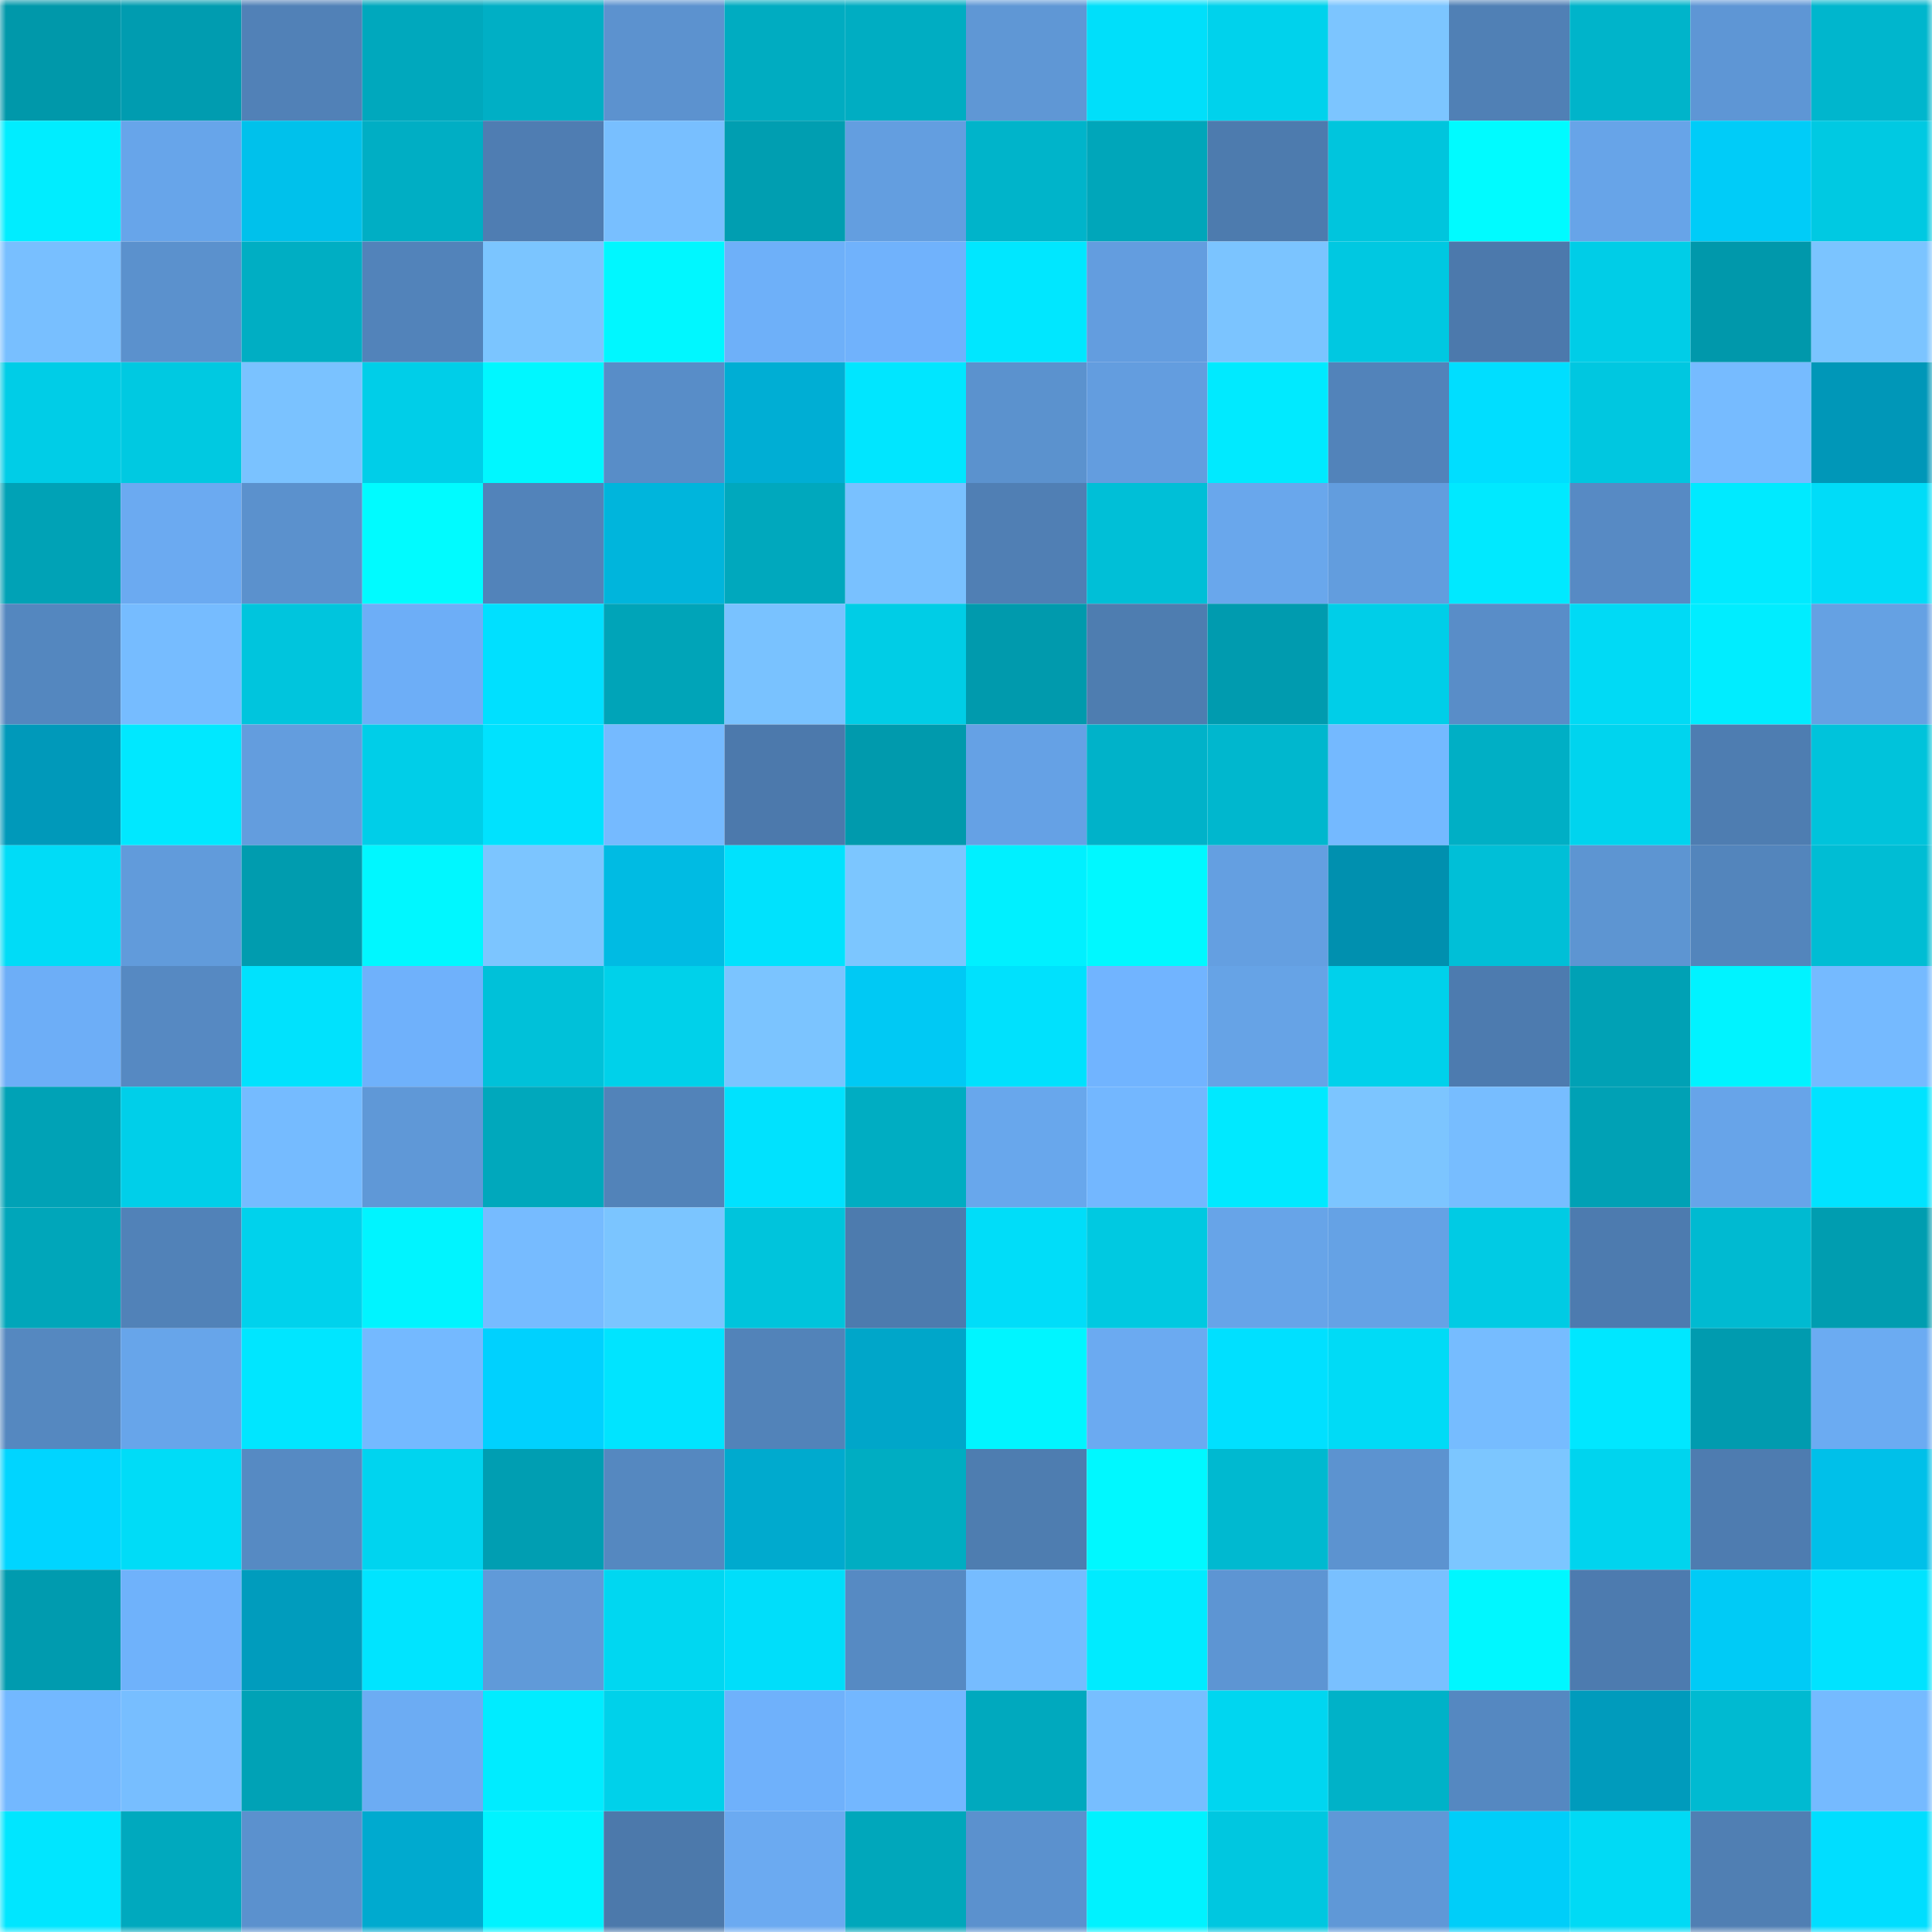 <svg viewBox="0 0 160 160" fill="none" role="img" xmlns="http://www.w3.org/2000/svg" width="240" height="240" name="ens%2Creth.tkn.eth"><mask id="110998499" mask-type="alpha" maskUnits="userSpaceOnUse" x="0" y="0" width="160" height="160"><rect width="160" height="160" fill="#FFFFFF"></rect></mask><g mask="url(#110998499)"><rect x="0" y="0" width="10" height="10" fill="#0098aa"></rect><rect x="10" y="0" width="10" height="10" fill="#009cb0"></rect><rect x="20" y="0" width="10" height="10" fill="#5181b7"></rect><rect x="30" y="0" width="10" height="10" fill="#00a8bd"></rect><rect x="40" y="0" width="10" height="10" fill="#00afc5"></rect><rect x="50" y="0" width="10" height="10" fill="#5c92cf"></rect><rect x="60" y="0" width="10" height="10" fill="#00acc1"></rect><rect x="70" y="0" width="10" height="10" fill="#00adc2"></rect><rect x="80" y="0" width="10" height="10" fill="#5f97d5"></rect><rect x="90" y="0" width="10" height="10" fill="#00dffa"></rect><rect x="100" y="0" width="10" height="10" fill="#00d2ec"></rect><rect x="110" y="0" width="10" height="10" fill="#7cc5ff"></rect><rect x="120" y="0" width="10" height="10" fill="#5080b5"></rect><rect x="130" y="0" width="10" height="10" fill="#00b4ca"></rect><rect x="140" y="0" width="10" height="10" fill="#5e96d5"></rect><rect x="150" y="0" width="10" height="10" fill="#00b6cd"></rect><rect x="0" y="10" width="10" height="10" fill="#00edff"></rect><rect x="10" y="10" width="10" height="10" fill="#67a5ea"></rect><rect x="20" y="10" width="10" height="10" fill="#00c1eb"></rect><rect x="30" y="10" width="10" height="10" fill="#00aec4"></rect><rect x="40" y="10" width="10" height="10" fill="#4f7db2"></rect><rect x="50" y="10" width="10" height="10" fill="#78bfff"></rect><rect x="60" y="10" width="10" height="10" fill="#009eb1"></rect><rect x="70" y="10" width="10" height="10" fill="#639ee0"></rect><rect x="80" y="10" width="10" height="10" fill="#00b4ca"></rect><rect x="90" y="10" width="10" height="10" fill="#00a6ba"></rect><rect x="100" y="10" width="10" height="10" fill="#4d7bae"></rect><rect x="110" y="10" width="10" height="10" fill="#00c5dd"></rect><rect x="120" y="10" width="10" height="10" fill="#00fbff"></rect><rect x="130" y="10" width="10" height="10" fill="#67a4e8"></rect><rect x="140" y="10" width="10" height="10" fill="#00ccf8"></rect><rect x="150" y="10" width="10" height="10" fill="#00c9e2"></rect><rect x="0" y="20" width="10" height="10" fill="#78bfff"></rect><rect x="10" y="20" width="10" height="10" fill="#5b91cd"></rect><rect x="20" y="20" width="10" height="10" fill="#00aec3"></rect><rect x="30" y="20" width="10" height="10" fill="#5283ba"></rect><rect x="40" y="20" width="10" height="10" fill="#7bc5ff"></rect><rect x="50" y="20" width="10" height="10" fill="#00f7ff"></rect><rect x="60" y="20" width="10" height="10" fill="#6eb0f9"></rect><rect x="70" y="20" width="10" height="10" fill="#70b2fc"></rect><rect x="80" y="20" width="10" height="10" fill="#00e7ff"></rect><rect x="90" y="20" width="10" height="10" fill="#639ddf"></rect><rect x="100" y="20" width="10" height="10" fill="#7bc4ff"></rect><rect x="110" y="20" width="10" height="10" fill="#00c8e1"></rect><rect x="120" y="20" width="10" height="10" fill="#4c79ac"></rect><rect x="130" y="20" width="10" height="10" fill="#00cde7"></rect><rect x="140" y="20" width="10" height="10" fill="#0098ab"></rect><rect x="150" y="20" width="10" height="10" fill="#7bc4ff"></rect><rect x="0" y="30" width="10" height="10" fill="#00cde7"></rect><rect x="10" y="30" width="10" height="10" fill="#00c9e1"></rect><rect x="20" y="30" width="10" height="10" fill="#7ac2ff"></rect><rect x="30" y="30" width="10" height="10" fill="#00cee8"></rect><rect x="40" y="30" width="10" height="10" fill="#00f7ff"></rect><rect x="50" y="30" width="10" height="10" fill="#588dc8"></rect><rect x="60" y="30" width="10" height="10" fill="#00aed4"></rect><rect x="70" y="30" width="10" height="10" fill="#00e6ff"></rect><rect x="80" y="30" width="10" height="10" fill="#5b92ce"></rect><rect x="90" y="30" width="10" height="10" fill="#639ddf"></rect><rect x="100" y="30" width="10" height="10" fill="#00eaff"></rect><rect x="110" y="30" width="10" height="10" fill="#5283ba"></rect><rect x="120" y="30" width="10" height="10" fill="#00deff"></rect><rect x="130" y="30" width="10" height="10" fill="#00c7e0"></rect><rect x="140" y="30" width="10" height="10" fill="#76bbff"></rect><rect x="150" y="30" width="10" height="10" fill="#0097b8"></rect><rect x="0" y="40" width="10" height="10" fill="#00a2b6"></rect><rect x="10" y="40" width="10" height="10" fill="#6baaf1"></rect><rect x="20" y="40" width="10" height="10" fill="#5b91cd"></rect><rect x="30" y="40" width="10" height="10" fill="#00fbff"></rect><rect x="40" y="40" width="10" height="10" fill="#5283ba"></rect><rect x="50" y="40" width="10" height="10" fill="#00b5dc"></rect><rect x="60" y="40" width="10" height="10" fill="#00a8bd"></rect><rect x="70" y="40" width="10" height="10" fill="#79c1ff"></rect><rect x="80" y="40" width="10" height="10" fill="#507fb4"></rect><rect x="90" y="40" width="10" height="10" fill="#00bfd7"></rect><rect x="100" y="40" width="10" height="10" fill="#69a7ec"></rect><rect x="110" y="40" width="10" height="10" fill="#629dde"></rect><rect x="120" y="40" width="10" height="10" fill="#00e9ff"></rect><rect x="130" y="40" width="10" height="10" fill="#578ac4"></rect><rect x="140" y="40" width="10" height="10" fill="#00eaff"></rect><rect x="150" y="40" width="10" height="10" fill="#00dcf8"></rect><rect x="0" y="50" width="10" height="10" fill="#5487bf"></rect><rect x="10" y="50" width="10" height="10" fill="#76bcff"></rect><rect x="20" y="50" width="10" height="10" fill="#00c5dd"></rect><rect x="30" y="50" width="10" height="10" fill="#6daef7"></rect><rect x="40" y="50" width="10" height="10" fill="#00e0ff"></rect><rect x="50" y="50" width="10" height="10" fill="#00a4b8"></rect><rect x="60" y="50" width="10" height="10" fill="#79c2ff"></rect><rect x="70" y="50" width="10" height="10" fill="#00cde6"></rect><rect x="80" y="50" width="10" height="10" fill="#009aad"></rect><rect x="90" y="50" width="10" height="10" fill="#4e7db0"></rect><rect x="100" y="50" width="10" height="10" fill="#009baf"></rect><rect x="110" y="50" width="10" height="10" fill="#00cee8"></rect><rect x="120" y="50" width="10" height="10" fill="#598dc8"></rect><rect x="130" y="50" width="10" height="10" fill="#00daf5"></rect><rect x="140" y="50" width="10" height="10" fill="#00edff"></rect><rect x="150" y="50" width="10" height="10" fill="#65a1e3"></rect><rect x="0" y="60" width="10" height="10" fill="#0099ba"></rect><rect x="10" y="60" width="10" height="10" fill="#00e8ff"></rect><rect x="20" y="60" width="10" height="10" fill="#639dde"></rect><rect x="30" y="60" width="10" height="10" fill="#00cee8"></rect><rect x="40" y="60" width="10" height="10" fill="#00e2fe"></rect><rect x="50" y="60" width="10" height="10" fill="#75baff"></rect><rect x="60" y="60" width="10" height="10" fill="#4c79ac"></rect><rect x="70" y="60" width="10" height="10" fill="#009aad"></rect><rect x="80" y="60" width="10" height="10" fill="#65a1e5"></rect><rect x="90" y="60" width="10" height="10" fill="#00b2c9"></rect><rect x="100" y="60" width="10" height="10" fill="#00b7ce"></rect><rect x="110" y="60" width="10" height="10" fill="#74b9ff"></rect><rect x="120" y="60" width="10" height="10" fill="#00afc5"></rect><rect x="130" y="60" width="10" height="10" fill="#00d4ee"></rect><rect x="140" y="60" width="10" height="10" fill="#4e7db1"></rect><rect x="150" y="60" width="10" height="10" fill="#00c3db"></rect><rect x="0" y="70" width="10" height="10" fill="#00dcf7"></rect><rect x="10" y="70" width="10" height="10" fill="#619bdb"></rect><rect x="20" y="70" width="10" height="10" fill="#009caf"></rect><rect x="30" y="70" width="10" height="10" fill="#00f7ff"></rect><rect x="40" y="70" width="10" height="10" fill="#7cc5ff"></rect><rect x="50" y="70" width="10" height="10" fill="#00bbe3"></rect><rect x="60" y="70" width="10" height="10" fill="#00e2fd"></rect><rect x="70" y="70" width="10" height="10" fill="#7cc6ff"></rect><rect x="80" y="70" width="10" height="10" fill="#00f0ff"></rect><rect x="90" y="70" width="10" height="10" fill="#00f8ff"></rect><rect x="100" y="70" width="10" height="10" fill="#649fe1"></rect><rect x="110" y="70" width="10" height="10" fill="#0090af"></rect><rect x="120" y="70" width="10" height="10" fill="#00bfd7"></rect><rect x="130" y="70" width="10" height="10" fill="#5d95d2"></rect><rect x="140" y="70" width="10" height="10" fill="#5385bc"></rect><rect x="150" y="70" width="10" height="10" fill="#00bdd4"></rect><rect x="0" y="80" width="10" height="10" fill="#6daef7"></rect><rect x="10" y="80" width="10" height="10" fill="#5689c2"></rect><rect x="20" y="80" width="10" height="10" fill="#00e2fd"></rect><rect x="30" y="80" width="10" height="10" fill="#6fb1fb"></rect><rect x="40" y="80" width="10" height="10" fill="#00c1d9"></rect><rect x="50" y="80" width="10" height="10" fill="#00d1ea"></rect><rect x="60" y="80" width="10" height="10" fill="#7bc4ff"></rect><rect x="70" y="80" width="10" height="10" fill="#00c9f4"></rect><rect x="80" y="80" width="10" height="10" fill="#00e1fd"></rect><rect x="90" y="80" width="10" height="10" fill="#71b4ff"></rect><rect x="100" y="80" width="10" height="10" fill="#66a3e6"></rect><rect x="110" y="80" width="10" height="10" fill="#00d1eb"></rect><rect x="120" y="80" width="10" height="10" fill="#4d7baf"></rect><rect x="130" y="80" width="10" height="10" fill="#00a1b5"></rect><rect x="140" y="80" width="10" height="10" fill="#00f3ff"></rect><rect x="150" y="80" width="10" height="10" fill="#75baff"></rect><rect x="0" y="90" width="10" height="10" fill="#00a2b6"></rect><rect x="10" y="90" width="10" height="10" fill="#00cfe9"></rect><rect x="20" y="90" width="10" height="10" fill="#75bbff"></rect><rect x="30" y="90" width="10" height="10" fill="#5f98d7"></rect><rect x="40" y="90" width="10" height="10" fill="#00a8bc"></rect><rect x="50" y="90" width="10" height="10" fill="#5283b9"></rect><rect x="60" y="90" width="10" height="10" fill="#00e2fe"></rect><rect x="70" y="90" width="10" height="10" fill="#00adc2"></rect><rect x="80" y="90" width="10" height="10" fill="#68a7ec"></rect><rect x="90" y="90" width="10" height="10" fill="#73b7ff"></rect><rect x="100" y="90" width="10" height="10" fill="#00e9ff"></rect><rect x="110" y="90" width="10" height="10" fill="#7cc5ff"></rect><rect x="120" y="90" width="10" height="10" fill="#77bdff"></rect><rect x="130" y="90" width="10" height="10" fill="#00a1b5"></rect><rect x="140" y="90" width="10" height="10" fill="#67a4e9"></rect><rect x="150" y="90" width="10" height="10" fill="#00e3ff"></rect><rect x="0" y="100" width="10" height="10" fill="#00a6ba"></rect><rect x="10" y="100" width="10" height="10" fill="#5182b8"></rect><rect x="20" y="100" width="10" height="10" fill="#00d2ec"></rect><rect x="30" y="100" width="10" height="10" fill="#00f4ff"></rect><rect x="40" y="100" width="10" height="10" fill="#76bbff"></rect><rect x="50" y="100" width="10" height="10" fill="#7bc5ff"></rect><rect x="60" y="100" width="10" height="10" fill="#00c4dc"></rect><rect x="70" y="100" width="10" height="10" fill="#4d7bae"></rect><rect x="80" y="100" width="10" height="10" fill="#00ddf9"></rect><rect x="90" y="100" width="10" height="10" fill="#00c9e1"></rect><rect x="100" y="100" width="10" height="10" fill="#67a4e8"></rect><rect x="110" y="100" width="10" height="10" fill="#65a2e5"></rect><rect x="120" y="100" width="10" height="10" fill="#00cbe4"></rect><rect x="130" y="100" width="10" height="10" fill="#4d7baf"></rect><rect x="140" y="100" width="10" height="10" fill="#00bad1"></rect><rect x="150" y="100" width="10" height="10" fill="#009db0"></rect><rect x="0" y="110" width="10" height="10" fill="#5588c0"></rect><rect x="10" y="110" width="10" height="10" fill="#67a5ea"></rect><rect x="20" y="110" width="10" height="10" fill="#00e6ff"></rect><rect x="30" y="110" width="10" height="10" fill="#74b9ff"></rect><rect x="40" y="110" width="10" height="10" fill="#00d1fe"></rect><rect x="50" y="110" width="10" height="10" fill="#00e4ff"></rect><rect x="60" y="110" width="10" height="10" fill="#5283b9"></rect><rect x="70" y="110" width="10" height="10" fill="#00a6c9"></rect><rect x="80" y="110" width="10" height="10" fill="#00f5ff"></rect><rect x="90" y="110" width="10" height="10" fill="#6baaf1"></rect><rect x="100" y="110" width="10" height="10" fill="#00e0ff"></rect><rect x="110" y="110" width="10" height="10" fill="#00dbf6"></rect><rect x="120" y="110" width="10" height="10" fill="#76bcff"></rect><rect x="130" y="110" width="10" height="10" fill="#00e7ff"></rect><rect x="140" y="110" width="10" height="10" fill="#009baf"></rect><rect x="150" y="110" width="10" height="10" fill="#6babf2"></rect><rect x="0" y="120" width="10" height="10" fill="#00d5ff"></rect><rect x="10" y="120" width="10" height="10" fill="#00dcf7"></rect><rect x="20" y="120" width="10" height="10" fill="#568ac3"></rect><rect x="30" y="120" width="10" height="10" fill="#00d4ef"></rect><rect x="40" y="120" width="10" height="10" fill="#009eb2"></rect><rect x="50" y="120" width="10" height="10" fill="#5588c0"></rect><rect x="60" y="120" width="10" height="10" fill="#00aace"></rect><rect x="70" y="120" width="10" height="10" fill="#00adc2"></rect><rect x="80" y="120" width="10" height="10" fill="#4e7db0"></rect><rect x="90" y="120" width="10" height="10" fill="#00f8ff"></rect><rect x="100" y="120" width="10" height="10" fill="#00b9d0"></rect><rect x="110" y="120" width="10" height="10" fill="#5c93d0"></rect><rect x="120" y="120" width="10" height="10" fill="#7cc6ff"></rect><rect x="130" y="120" width="10" height="10" fill="#00d4ee"></rect><rect x="140" y="120" width="10" height="10" fill="#4e7cb0"></rect><rect x="150" y="120" width="10" height="10" fill="#00c0e9"></rect><rect x="0" y="130" width="10" height="10" fill="#009baf"></rect><rect x="10" y="130" width="10" height="10" fill="#6fb2fb"></rect><rect x="20" y="130" width="10" height="10" fill="#009cbd"></rect><rect x="30" y="130" width="10" height="10" fill="#00e4ff"></rect><rect x="40" y="130" width="10" height="10" fill="#609ad9"></rect><rect x="50" y="130" width="10" height="10" fill="#00d7f1"></rect><rect x="60" y="130" width="10" height="10" fill="#00defa"></rect><rect x="70" y="130" width="10" height="10" fill="#568ac3"></rect><rect x="80" y="130" width="10" height="10" fill="#76bcff"></rect><rect x="90" y="130" width="10" height="10" fill="#00ebff"></rect><rect x="100" y="130" width="10" height="10" fill="#5d95d3"></rect><rect x="110" y="130" width="10" height="10" fill="#79c0ff"></rect><rect x="120" y="130" width="10" height="10" fill="#00f7ff"></rect><rect x="130" y="130" width="10" height="10" fill="#4d7baf"></rect><rect x="140" y="130" width="10" height="10" fill="#00cbf6"></rect><rect x="150" y="130" width="10" height="10" fill="#00e3ff"></rect><rect x="0" y="140" width="10" height="10" fill="#73b8ff"></rect><rect x="10" y="140" width="10" height="10" fill="#77beff"></rect><rect x="20" y="140" width="10" height="10" fill="#00a2b6"></rect><rect x="30" y="140" width="10" height="10" fill="#6cacf3"></rect><rect x="40" y="140" width="10" height="10" fill="#00ecff"></rect><rect x="50" y="140" width="10" height="10" fill="#00d1ea"></rect><rect x="60" y="140" width="10" height="10" fill="#6fb1fb"></rect><rect x="70" y="140" width="10" height="10" fill="#73b7ff"></rect><rect x="80" y="140" width="10" height="10" fill="#00a9be"></rect><rect x="90" y="140" width="10" height="10" fill="#77beff"></rect><rect x="100" y="140" width="10" height="10" fill="#00d6f0"></rect><rect x="110" y="140" width="10" height="10" fill="#00b2c8"></rect><rect x="120" y="140" width="10" height="10" fill="#5588c1"></rect><rect x="130" y="140" width="10" height="10" fill="#009bbc"></rect><rect x="140" y="140" width="10" height="10" fill="#00bad1"></rect><rect x="150" y="140" width="10" height="10" fill="#75baff"></rect><rect x="0" y="150" width="10" height="10" fill="#00e6ff"></rect><rect x="10" y="150" width="10" height="10" fill="#00a9be"></rect><rect x="20" y="150" width="10" height="10" fill="#5b91ce"></rect><rect x="30" y="150" width="10" height="10" fill="#00aacf"></rect><rect x="40" y="150" width="10" height="10" fill="#00f3ff"></rect><rect x="50" y="150" width="10" height="10" fill="#4c79ab"></rect><rect x="60" y="150" width="10" height="10" fill="#6baaf1"></rect><rect x="70" y="150" width="10" height="10" fill="#00a7bb"></rect><rect x="80" y="150" width="10" height="10" fill="#5b91ce"></rect><rect x="90" y="150" width="10" height="10" fill="#00f2ff"></rect><rect x="100" y="150" width="10" height="10" fill="#00c7e0"></rect><rect x="110" y="150" width="10" height="10" fill="#5f98d7"></rect><rect x="120" y="150" width="10" height="10" fill="#00cef9"></rect><rect x="130" y="150" width="10" height="10" fill="#00daf5"></rect><rect x="140" y="150" width="10" height="10" fill="#507fb3"></rect><rect x="150" y="150" width="10" height="10" fill="#00deff"></rect></g></svg>